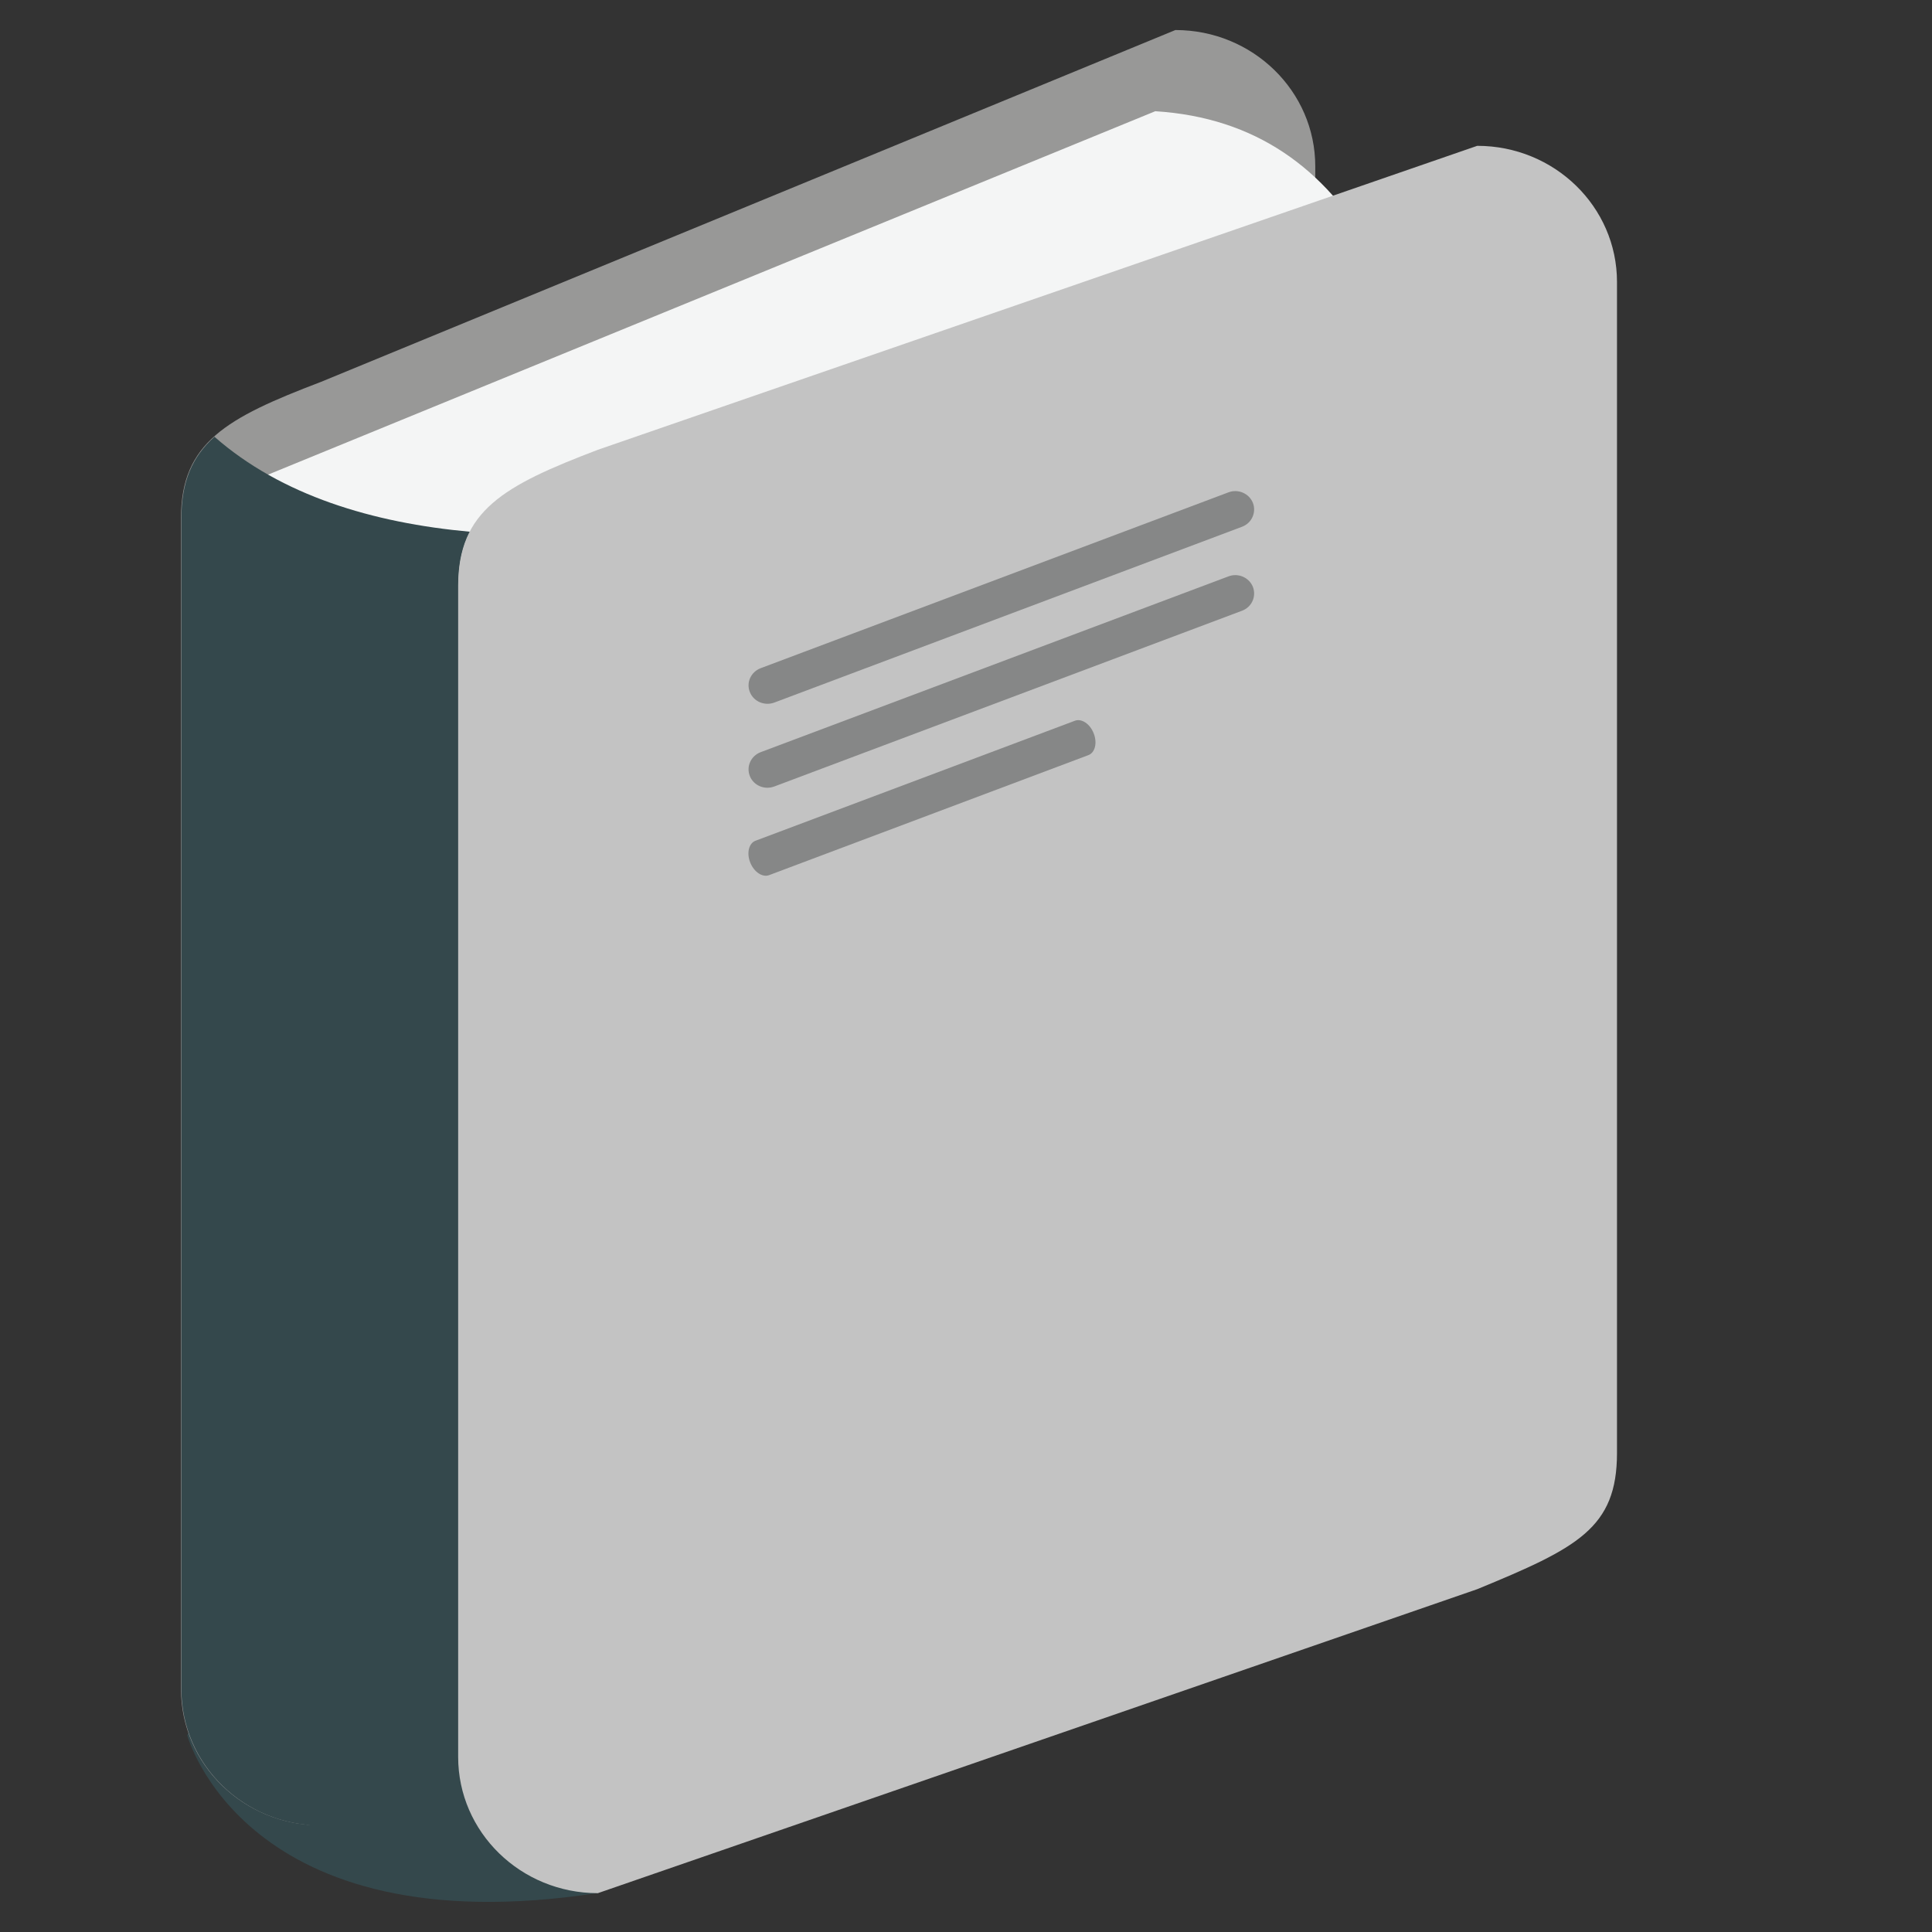 <svg xmlns="http://www.w3.org/2000/svg" enable-background="new 0 0 64 64" viewBox="0 0 64 64"><rect x="0" y="0" width="64" height="64" fill="#333333" stroke="none"/><g transform="matrix(1 0 0 .975 6 1)"><path d="m.202 57.928c0 0 1.876 7.207 13.602 5.363l1.998-4.825-3.375-3.67-9.338-3.079-2.887 6.211" fill="#34484c"/><path d="m37.57 44.41c0 2.555-1.318 3.225-4.634 4.627l-28.31 11.955c-2.559 0-4.63-2.072-4.63-4.628v-39.787c0-2.556 1.499-3.402 4.63-4.625l28.31-11.957c2.56 0 4.634 2.074 4.634 4.63v39.785" fill="#989897"/><path d="m2.571 60.51c0 0 10.615 3.04 11.233 2.781.619-.261-.397-4.601-.397-4.601l-3.836-4.137-3.572-.166-.627.892-2.801 5.231" fill="#34484c"/><path d="m32.27 2.753l-31.411 13.196 1.475 8.459 4.676.469 15.604-2.515 9.7-5.084 7.142-9.778c-1.562-2.797-3.852-4.532-7.186-4.747" fill="#f4f5f5"/><path d="m9.187 18.878c0-.742.129-1.336.384-1.837-3.214-.299-6.251-1.231-8.466-3.227-.735.678-1.095 1.519-1.095 2.768v39.787c0 2.556 2.07 4.628 4.628 4.628l4.568-1.931c-.013-.132-.021-.268-.021-.404v-39.784z" fill="#34484c"/><path d="m47.565 48.34c0 2.556-1.314 3.227-4.63 4.628l-29.13 10.328c-2.556 0-4.628-2.072-4.628-4.629v-39.784c0-2.557 1.501-3.406 4.628-4.627l29.13-10.327c2.556 0 4.63 2.068 4.63 4.625v39.786" fill="#c3c3c3"/><g fill="#868787"><path d="m35.504 16.06c.121.323-.036.686-.359.811l-15.496 5.974c-.325.122-.687-.036-.81-.36-.125-.323.036-.683.361-.809l15.495-5.974c.32-.125.684.037.809.358"/><path d="m35.504 18.915c.121.323-.036.686-.359.809l-15.496 5.972c-.325.125-.687-.034-.81-.356-.125-.323.036-.685.361-.811l15.495-5.972c.32-.125.684.035.809.358"/><path d="m30.23 23.891c.125.321.045.653-.172.738l-10.583 4.08c-.219.083-.499-.109-.623-.431-.125-.323-.045-.653.173-.738l10.583-4.078c.219-.085.501.105.622.429"/></g></g></svg>
